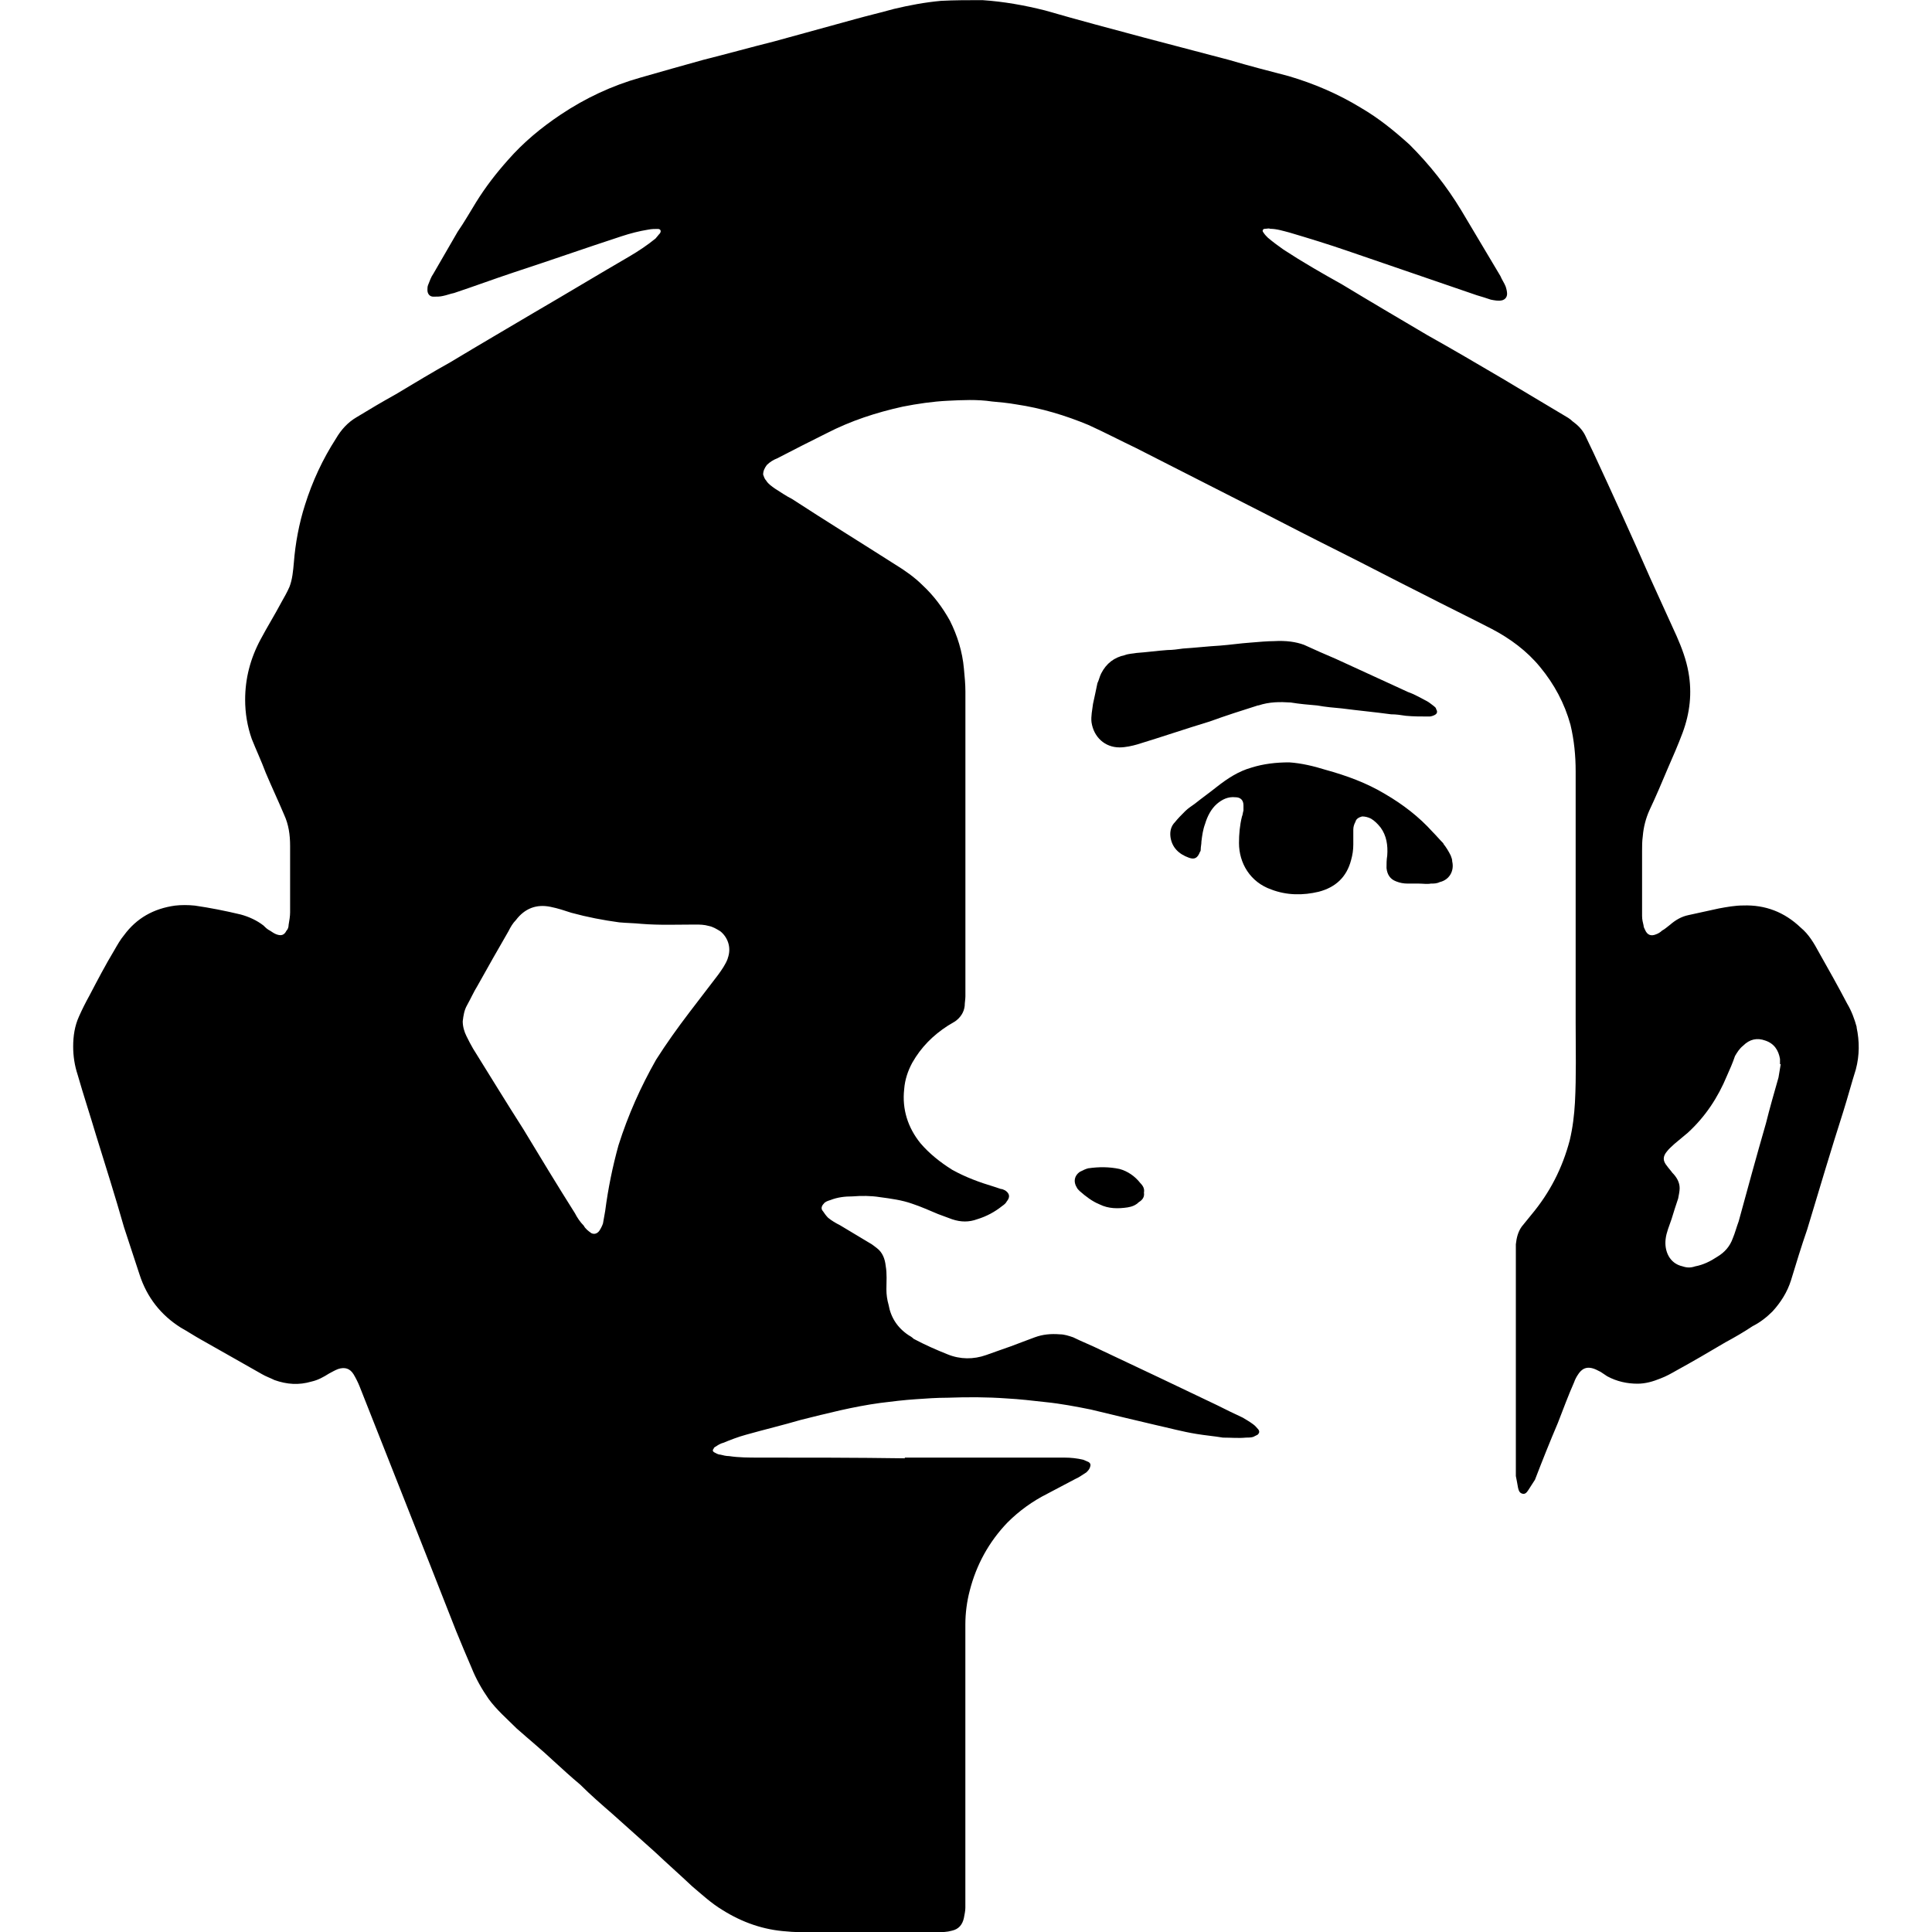 <svg viewBox="0 0 324 324" xmlns="http://www.w3.org/2000/svg" data-name="Layer 1" id="Layer_1">
  <path d="M182.55,195.91c-.5.12-.99.37-1.48.62-.87.62-1.11,1.61-.5,2.6.12.25.25.37.5.62.99.87,2.1,1.73,3.34,2.23,1.49.74,3.09.74,4.7.5.74-.12,1.36-.37,1.86-.87.62-.37.99-.87.87-1.61.12-.62-.12-1.11-.62-1.61-.86-1.11-2.1-1.98-3.46-2.35-1.73-.37-3.47-.37-5.2-.12Z"></path>
  <path d="M211.02,118.31c1.86-.62,3.59-.62,5.44-.5,1.49.25,2.97.37,4.46.5,1.36.25,2.72.37,4.08.49,2.85.37,5.57.62,8.29.99.87,0,1.61.12,2.47.25,1.24.12,2.6.12,3.96.12.25,0,.62-.12.87-.25.49-.25.49-.62.25-.99,0-.25-.25-.37-.37-.5-.37-.25-.74-.62-1.24-.87-.99-.5-1.98-1.11-3.09-1.49-4.08-1.86-8.04-3.71-12.13-5.57-1.73-.74-3.47-1.49-5.32-2.35-1.36-.5-2.97-.74-5.07-.62-.99,0-2.47.12-3.96.25-1.73.12-3.34.37-5.07.5-2.1.12-4.21.37-6.19.49-.87.12-1.73.25-2.6.25-1.73.12-3.47.37-5.2.49-.62.12-1.36.12-1.98.37-1.73.37-3.09,1.36-3.96,3.09-.25.49-.37,1.11-.62,1.61-.25,1.24-.5,2.35-.74,3.47-.12.99-.37,2.1-.25,3.09.37,2.48,2.23,4.21,4.7,4.21.99,0,2.1-.25,2.97-.5,4.08-1.24,8.04-2.6,12.13-3.84,2.72-.99,5.45-1.86,8.17-2.72Z"></path>
  <path d="M242.08,141.46c-.62-.62-1.24-1.36-1.86-1.98-2.23-2.48-4.95-4.58-7.92-6.31-3.09-1.86-6.44-3.09-10.03-4.08-1.98-.62-4.08-1.11-6.06-1.24-2.23,0-4.33.25-6.31.87-2.23.62-4.08,1.86-5.82,3.22-1.24.99-2.47,1.86-3.71,2.85-.5.37-1.11.74-1.61,1.24-.62.62-1.24,1.24-1.73,1.86-.62.62-.87,1.49-.74,2.48.25,1.73,1.36,2.85,3.09,3.47.99.37,1.48,0,1.86-.99.12-.12.12-.25.12-.37,0-.49.12-.87.12-1.36.12-.99.25-1.98.62-2.97.37-1.24.99-2.48,1.98-3.34.87-.74,1.86-1.24,3.09-1.11.87,0,1.36.49,1.36,1.36v.87c-.12.37-.12.74-.25.99-.37,1.49-.5,2.97-.5,4.46,0,3.34,1.86,6.56,5.44,7.8,2.6.99,5.32.99,7.92.37,2.85-.74,4.7-2.47,5.44-5.32.25-.87.37-1.73.37-2.6v-2.48c0-.5.12-.87.37-1.36.12-.5.62-.74,1.11-.87.5,0,.99.12,1.49.37.62.37,1.11.87,1.61,1.49.99,1.36,1.24,2.97,1.11,4.7-.12.74-.12,1.36-.12,2.1.12,1.11.62,1.86,1.61,2.23.62.25,1.24.37,1.98.37h1.86c.62,0,1.36.12,1.98,0,.5,0,.99,0,1.49-.25,1.61-.37,2.47-1.86,2.1-3.46,0-.37-.12-.62-.25-.99-.37-.74-.74-1.36-1.24-1.98Z"></path>
  <path d="M311.38,172.27c-.37-1.36-.87-2.72-1.61-3.96-1.49-2.85-3.09-5.69-4.7-8.54-.87-1.61-1.73-3.09-3.09-4.21-2.72-2.6-5.94-3.84-9.65-3.71-1.36,0-2.72.25-4.08.5-1.73.37-3.34.74-5.07,1.11-1.24.25-2.23.87-3.09,1.61-.5.37-.87.74-1.36.99-.25.25-.62.49-.99.62-.87.37-1.49.12-1.86-.74-.12-.25-.25-.49-.25-.74-.12-.49-.25-.99-.25-1.61v-10.89c0-.87,0-1.61.12-2.48.12-1.49.5-2.97,1.11-4.33,1.11-2.35,2.1-4.7,3.09-7.05.87-1.98,1.73-3.96,2.47-5.94,1.24-3.34,1.61-6.68.99-10.15-.37-2.1-1.11-4.08-1.98-6.06-1.48-3.22-2.97-6.56-4.45-9.78-3.09-7.05-6.31-14.11-9.53-21.04-.5-.99-.87-1.86-1.36-2.85-.49-.99-1.24-1.73-2.1-2.35-.5-.49-.99-.74-1.61-1.11-3.34-1.98-6.81-4.08-10.15-6.06-4.21-2.48-8.42-4.95-12.62-7.3-4.83-2.85-9.65-5.69-14.36-8.54-3.34-1.86-6.56-3.71-9.78-5.82-.87-.62-1.73-1.24-2.6-1.98-.25-.25-.5-.49-.74-.87-.25-.25-.12-.62.25-.62s.62-.12.87,0c1.11,0,2.23.37,3.22.62,3.34.99,6.56,1.98,9.78,3.09,7.18,2.48,14.48,4.95,21.66,7.43.87.25,1.61.49,2.35.74.62.12,1.24.25,1.86.12.49-.12.87-.49.87-1.11,0-.37-.12-.87-.25-1.24-.25-.62-.62-1.11-.87-1.73-2.23-3.71-4.33-7.3-6.56-11.01-2.47-4.08-5.32-7.67-8.66-11.01-2.6-2.35-5.2-4.46-8.17-6.19-3.84-2.35-7.92-4.08-12.13-5.32-3.34-.87-6.68-1.73-10.02-2.72-4.7-1.24-9.41-2.48-14.11-3.71-5.57-1.49-11.14-2.97-16.71-4.58-3.46-.87-6.93-1.49-10.52-1.73-2.35,0-4.7,0-6.93.12-2.72.25-5.32.74-7.92,1.36-2.23.62-4.33,1.11-6.56,1.73-4.46,1.24-9.03,2.48-13.49,3.71-3.96.99-7.92,2.1-11.88,3.09-3.59.99-7.05,1.98-10.52,2.97-4.83,1.36-9.28,3.46-13.37,6.19-3.34,2.23-6.31,4.7-8.91,7.67-1.98,2.23-3.71,4.46-5.32,7.05-.99,1.61-1.98,3.34-3.09,4.95l-4.08,7.05c-.37.5-.62,1.24-.87,1.86-.12.25-.12.62-.12.87,0,.62.37,1.11.99,1.11s1.11,0,1.61-.12c.62-.12,1.24-.37,1.86-.49,3.34-1.11,6.68-2.35,10.02-3.46,6.06-1.98,12.01-4.08,18.07-6.06,1.49-.49,2.97-.87,4.46-1.11.62-.12,1.11-.12,1.61-.12s.62.37.37.74c-.25.25-.5.62-.74.87-1.36,1.11-2.85,2.1-4.33,2.97-5.32,3.09-10.64,6.31-15.97,9.41-4.58,2.72-9.28,5.45-13.98,8.29-3.09,1.73-6.19,3.59-9.28,5.45-2.23,1.24-4.33,2.48-6.56,3.84-1.49.87-2.6,2.1-3.47,3.59-2.23,3.46-3.96,7.18-5.2,11.14-.99,3.09-1.61,6.44-1.86,9.65-.12,1.36-.25,2.85-.74,4.08-.37.87-.87,1.73-1.36,2.6-1.11,2.1-2.35,4.08-3.47,6.19-1.73,3.22-2.6,6.56-2.6,10.15,0,2.23.37,4.46,1.11,6.56.74,1.86,1.61,3.71,2.35,5.69.99,2.35,2.1,4.7,3.09,7.05.74,1.61.99,3.34.99,5.2v11.14c0,.62-.12,1.36-.25,2.1,0,.37-.12.74-.37.99-.37.74-.87.87-1.61.62-.37-.12-.74-.37-1.11-.62-.49-.25-.74-.5-1.11-.87-1.11-.87-2.47-1.49-3.84-1.86-2.6-.62-5.07-1.11-7.67-1.49-1.11-.12-2.35-.12-3.34,0-3.59.5-6.44,2.1-8.54,4.95-.62.74-1.11,1.61-1.61,2.48-1.49,2.47-2.85,5.07-4.21,7.67-.62,1.11-1.24,2.35-1.73,3.46-.74,1.61-.99,3.34-.99,5.07,0,1.61.25,3.22.74,4.7.99,3.46,2.1,6.81,3.09,10.15,1.61,5.2,3.22,10.27,4.7,15.47.87,2.6,1.73,5.32,2.6,7.92,1.24,3.84,3.59,6.81,6.93,8.91,1.11.62,2.23,1.36,3.34,1.98,3.47,1.98,6.81,3.84,10.27,5.82.62.37,1.36.62,2.1.99,2.1.74,4.08.87,6.19.25,1.11-.25,1.98-.74,2.97-1.36.5-.25.87-.5,1.49-.74,1.11-.37,1.98-.12,2.6.87.37.62.74,1.36.99,1.98,1.48,3.71,2.97,7.55,4.45,11.26,2.48,6.31,4.95,12.5,7.43,18.81,1.48,3.71,2.85,7.3,4.33,11.01.87,2.1,1.73,4.21,2.6,6.19.74,1.86,1.73,3.59,2.85,5.2,1.36,1.86,3.09,3.34,4.7,4.95,2.1,1.86,4.21,3.59,6.19,5.45,1.49,1.36,2.97,2.72,4.46,3.96,1.73,1.73,3.59,3.34,5.44,4.95,2.35,2.1,4.7,4.21,7.05,6.31,2.1,1.98,4.21,3.84,6.31,5.82,1.61,1.36,3.22,2.85,5.07,3.96,3.34,2.1,6.93,3.34,10.77,3.59,1.11.12,2.23.12,3.22.12h22.03c.87,0,1.61,0,2.48-.25,1.11-.25,1.73-.99,1.98-2.1.12-.62.25-1.24.25-1.73v-47.52c0-1.86.25-3.84.74-5.69,1.11-4.33,3.22-8.17,6.31-11.39,1.98-1.98,4.21-3.59,6.68-4.83,1.61-.87,3.09-1.61,4.7-2.48.62-.25,1.24-.74,1.86-1.11.25-.25.5-.49.62-.87.12-.37.12-.62-.25-.87-.25-.12-.62-.25-.87-.37-.99-.25-2.1-.37-3.22-.37h-26.73v.12c-8.17-.12-16.34-.12-24.5-.12-1.61,0-3.34,0-4.95-.25-.5,0-.99-.12-1.49-.25-.37,0-.74-.25-.99-.37-.25-.12-.37-.37-.12-.62,0-.12.12-.25.37-.37.37-.25.74-.49,1.24-.62,1.24-.5,2.47-.99,3.84-1.36,3.09-.87,6.19-1.61,9.16-2.48,4.45-1.11,8.79-2.23,13.37-2.85,1.98-.25,3.96-.49,5.94-.62,1.73-.12,3.47-.25,5.32-.25,3.34-.12,6.56-.12,9.9.12,2.23.12,4.33.37,6.56.62,2.48.25,5.07.74,7.55,1.24,3.59.87,7.18,1.73,10.89,2.6,2.23.49,4.46,1.11,6.81,1.49,1.49.25,2.97.37,4.46.62,1.36,0,2.6.12,3.84,0,.37,0,.86,0,1.24-.12.25-.12.5-.25.74-.37.25-.25.37-.5.12-.87-.25-.25-.5-.62-.87-.87-.49-.37-1.11-.74-1.73-1.11-1.36-.62-2.85-1.36-4.33-2.1-6.44-3.09-12.99-6.19-19.55-9.28-1.49-.74-3.09-1.36-4.58-2.1-.74-.25-1.49-.5-2.23-.5-1.49-.12-2.85,0-4.21.5-1.36.49-2.6.99-3.96,1.49-1.36.49-2.85.99-4.21,1.49-2.1.74-4.33.74-6.44-.12-1.86-.74-3.84-1.61-5.69-2.6-.25-.25-.62-.49-.87-.62-1.86-1.24-2.97-2.97-3.34-5.07-.25-.87-.37-1.73-.37-2.6,0-1.36.12-2.6-.12-3.96-.12-1.11-.5-2.23-1.48-2.97-.37-.25-.74-.62-1.24-.87-1.61-.99-3.34-1.98-4.95-2.97-.74-.37-1.36-.74-1.98-1.24-.37-.37-.62-.74-.87-1.11-.37-.37-.25-.87.12-1.24.25-.37.74-.5,1.11-.62,1.24-.49,2.47-.62,3.71-.62,1.49-.12,3.09-.12,4.58.12,1.86.25,3.71.49,5.45,1.11,1.48.49,2.85,1.11,4.33,1.73.74.25,1.61.62,2.35.87,1.49.5,2.85.5,4.21,0,1.61-.49,2.97-1.24,4.21-2.23.37-.25.62-.49.74-.74.62-.74.5-1.36-.25-1.86-.25-.12-.5-.25-.74-.25l-1.11-.37c-2.47-.74-4.83-1.61-7.05-2.85-1.98-1.24-3.84-2.72-5.32-4.46-2.1-2.6-3.09-5.69-2.72-9.03.12-1.61.62-3.09,1.36-4.46,1.48-2.6,3.46-4.58,5.94-6.19.37-.25.87-.49,1.24-.74.87-.62,1.49-1.49,1.61-2.6,0-.5.12-1.11.12-1.61v-51.11c0-1.24-.12-2.48-.25-3.84-.25-2.85-1.11-5.57-2.35-8.04-1.24-2.23-2.72-4.21-4.58-5.94-1.36-1.36-2.97-2.48-4.58-3.47-5.82-3.71-11.63-7.3-17.33-11.01-.99-.49-1.86-1.11-2.85-1.73-.5-.37-1.11-.74-1.48-1.36-.25-.25-.37-.62-.5-.99,0-.62.25-1.11.62-1.61.5-.5,1.11-.87,1.73-1.11,2.85-1.49,5.57-2.85,8.29-4.21,4.08-2.1,8.29-3.47,12.75-4.46,2.48-.49,5.07-.87,7.55-.99,2.47-.12,4.95-.25,7.43.12,1.36.12,2.72.25,4.08.49,4.21.62,8.29,1.86,12.13,3.46,2.72,1.24,5.32,2.6,7.92,3.84,7.05,3.59,14.11,7.18,21.16,10.77,4.33,2.23,8.66,4.46,12.87,6.56,4.7,2.35,9.41,4.83,14.11,7.18,3.84,1.98,7.67,3.84,11.51,5.82,3.09,1.61,5.94,3.71,8.17,6.44,2.35,2.85,4.08,6.06,5.07,9.65.62,2.6.87,5.2.87,7.8v42.08c0,4.46.12,9.03-.12,13.49-.12,2.1-.37,4.21-.87,6.31-1.24,4.7-3.34,8.79-6.44,12.5-.5.62-1.11,1.36-1.61,1.98-.62.87-.87,1.86-.99,2.97v38.86c.12.62.25,1.24.37,1.98.12.49.25.87.74.99.49.12.74-.25.99-.62.37-.62.74-1.11,1.11-1.73,1.24-3.22,2.47-6.31,3.84-9.53.87-2.23,1.73-4.58,2.72-6.81.12-.37.37-.87.62-1.24.62-.99,1.48-1.61,3.09-.87l.74.37c.37.25.74.5,1.11.74,1.61.87,3.34,1.24,5.07,1.24,1.36,0,2.6-.37,3.84-.87.99-.37,1.86-.87,2.72-1.36,2.72-1.49,5.45-3.09,8.17-4.7,1.61-.87,3.09-1.73,4.58-2.72,1.24-.62,2.35-1.49,3.34-2.48,1.36-1.49,2.47-3.22,3.09-5.2.87-2.85,1.73-5.69,2.72-8.54,1.98-6.56,3.96-13.24,6.06-19.8.74-2.35,1.36-4.7,2.1-7.05.62-2.35.62-4.7.12-7.05ZM122.04,160.76c-.37.99-.99,1.86-1.61,2.72-1.61,2.1-3.22,4.21-4.83,6.31-1.98,2.6-3.84,5.2-5.57,7.92-2.6,4.58-4.7,9.28-6.31,14.36-.99,3.59-1.73,7.18-2.23,11.01-.12.62-.25,1.36-.37,2.1-.12.37-.37.87-.62,1.24-.37.49-.87.62-1.36.37-.5-.37-.99-.74-1.24-1.24-.62-.62-1.11-1.36-1.49-2.1-2.97-4.7-5.82-9.41-8.66-14.11-2.85-4.46-5.57-8.91-8.42-13.49-.37-.62-.74-1.36-1.11-2.1s-.62-1.61-.62-2.48c.12-.99.25-1.86.74-2.72.62-1.11,1.11-2.23,1.73-3.22,1.73-3.09,3.47-6.19,5.2-9.16.37-.74.74-1.36,1.24-1.86,1.49-1.98,3.47-2.72,5.82-2.23,1.24.25,2.35.62,3.47.99,2.72.74,5.32,1.24,8.04,1.61,1.24.12,2.48.12,3.71.25,3.09.25,6.06.12,9.03.12.74,0,1.49,0,2.35.25.62.12,1.24.49,1.86.87,1.11.87,1.98,2.6,1.24,4.58ZM298.26,180.69c-.74,2.6-1.49,5.2-2.1,7.67-1.61,5.57-3.09,11.01-4.58,16.46-.37.99-.62,1.98-.99,2.85-.49,1.36-1.36,2.35-2.6,3.09-1.11.74-2.35,1.36-3.71,1.61-.74.25-1.36.25-2.1,0-2.23-.49-3.09-2.6-2.85-4.58.12-1.11.62-2.23.99-3.34.37-1.24.74-2.35,1.11-3.46.12-.62.25-1.24.25-1.73,0-.99-.5-1.86-1.24-2.6-.25-.37-.62-.74-.87-1.11-.74-.87-.74-1.61,0-2.48.37-.49.87-.87,1.24-1.24.74-.62,1.49-1.24,2.23-1.86,2.97-2.72,5.07-5.94,6.56-9.53.5-1.11.99-2.23,1.36-3.34.37-.62.74-1.24,1.36-1.73,1.11-1.11,2.35-1.36,3.71-.87,1.49.49,2.23,1.61,2.48,3.09v.87h.12l-.37,2.23Z"></path>
</svg>